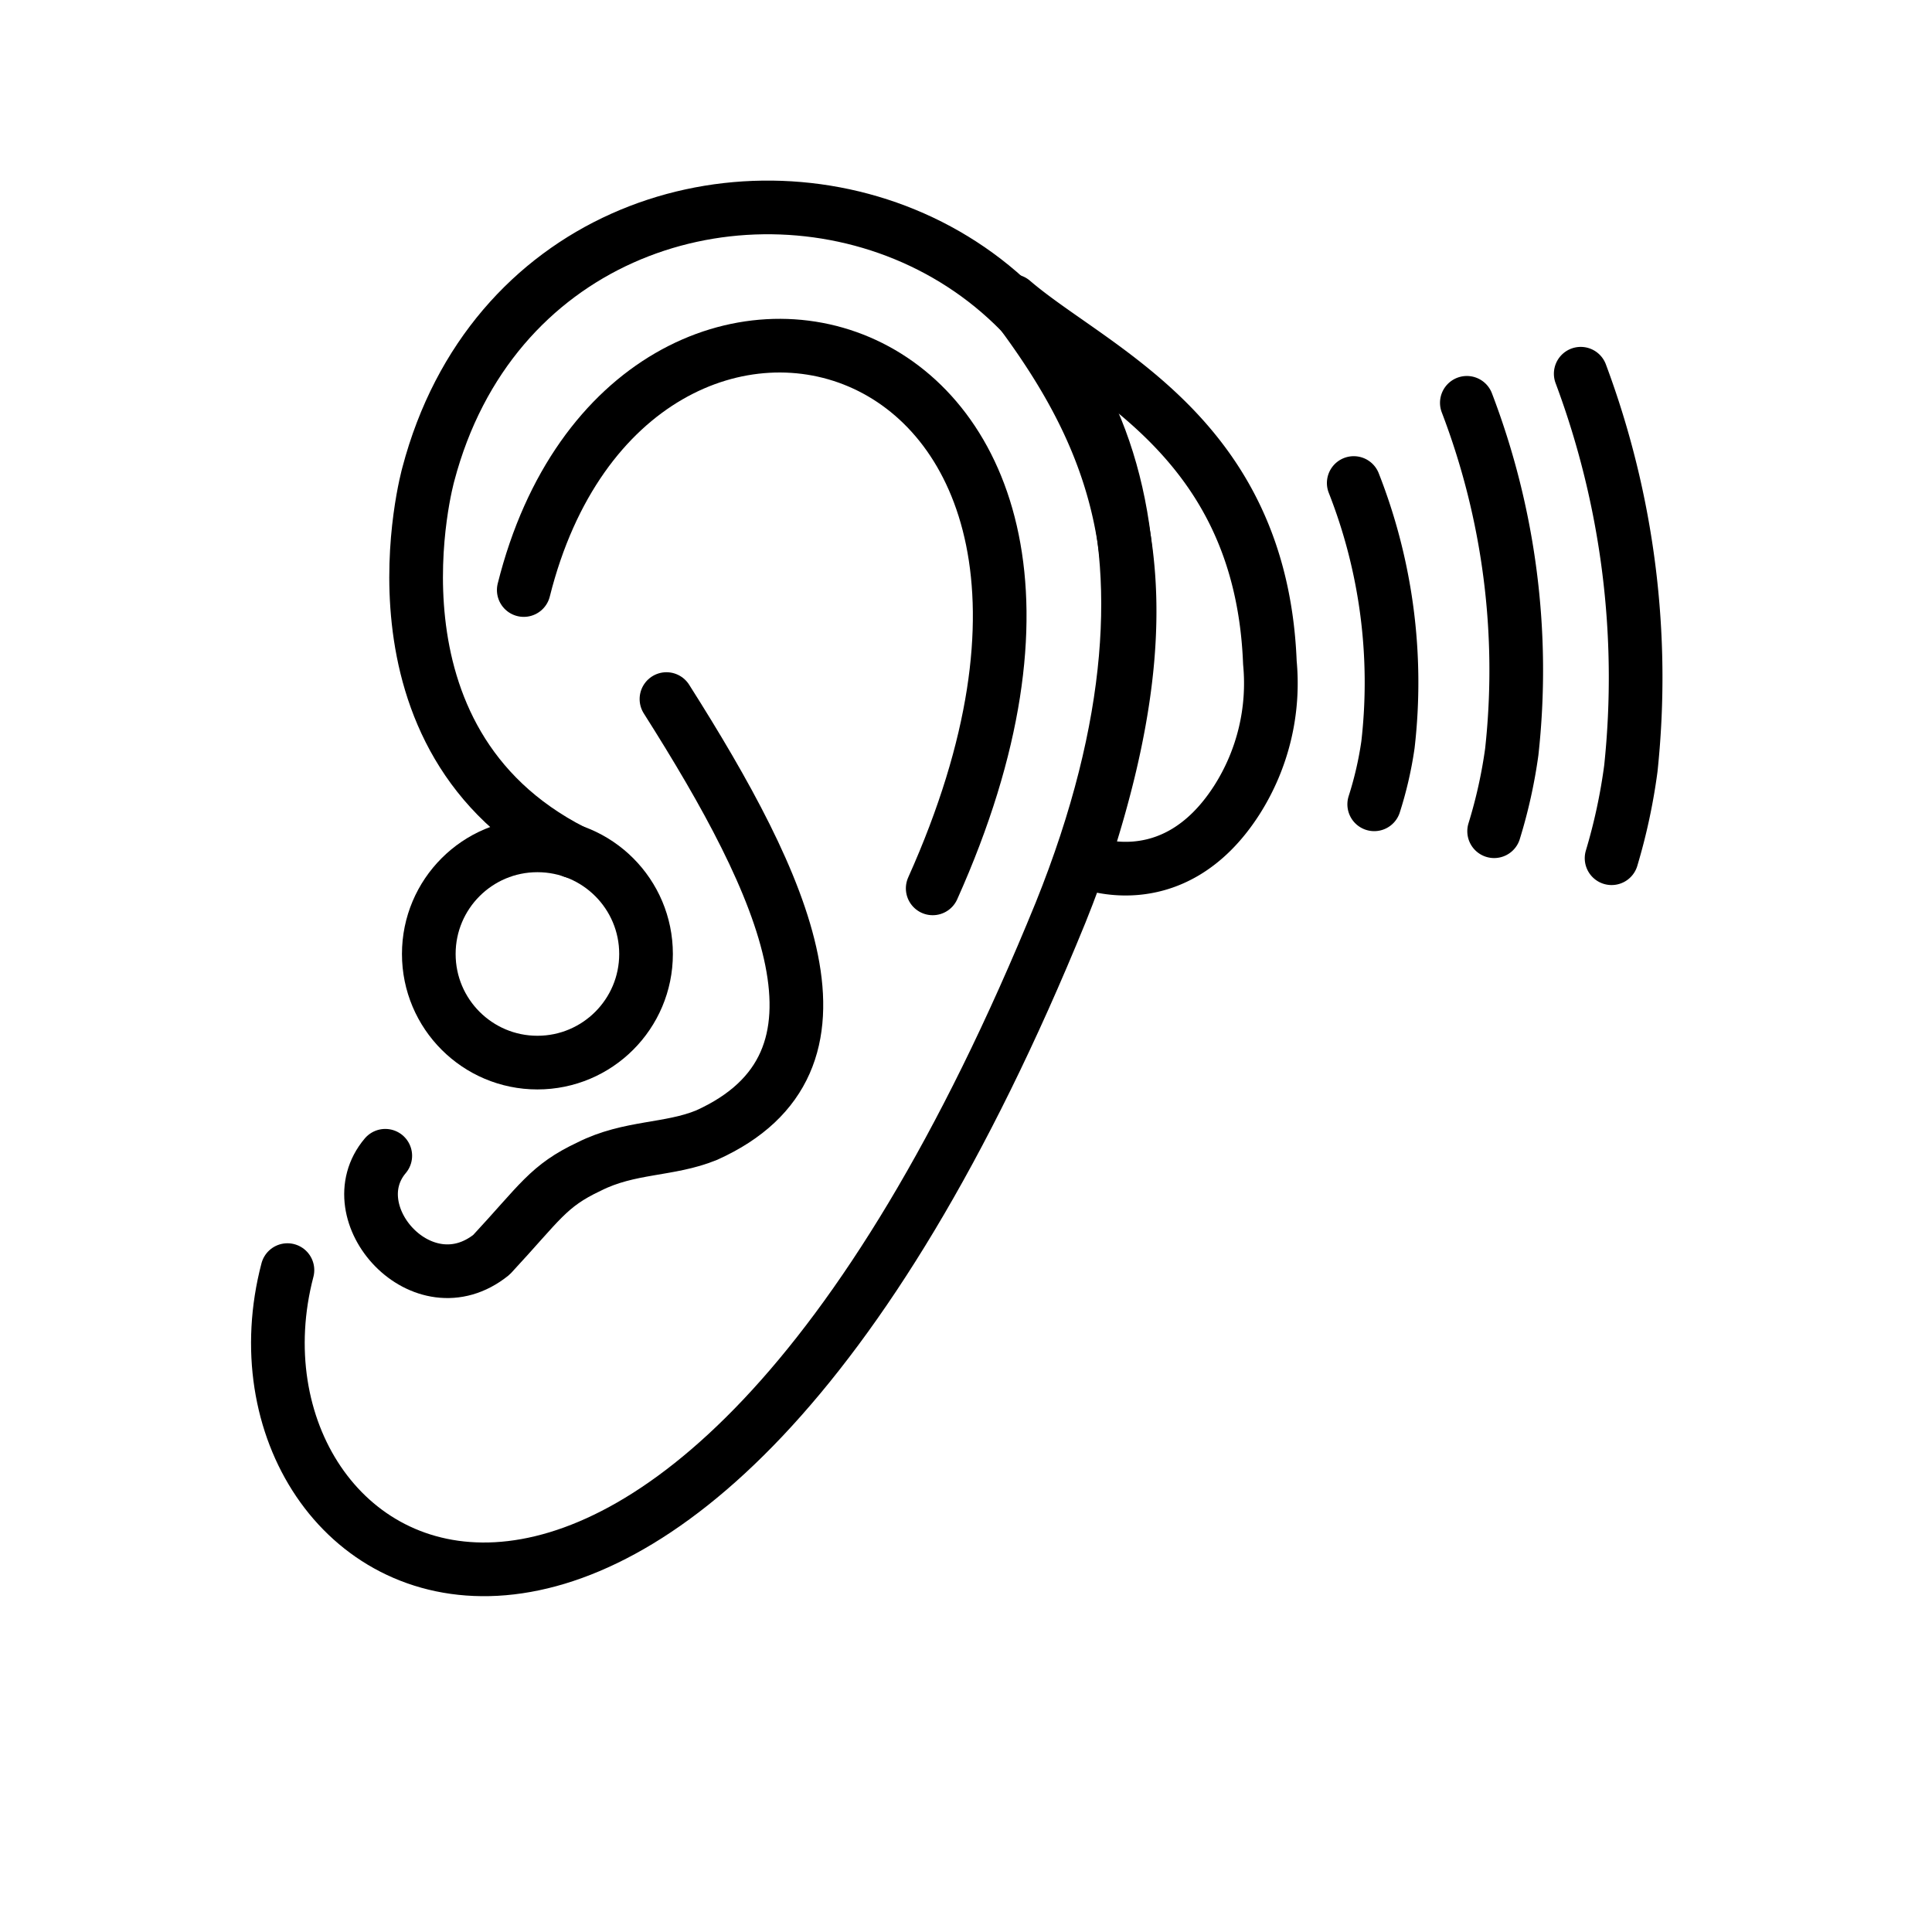 <svg id="emoji" viewBox="0 0 72 72" xmlns="http://www.w3.org/2000/svg">
  <g id="line">
    <g>
      <path fill="none" stroke="#000" stroke-linecap="round" stroke-miterlimit="10" stroke-width="2" d="M50.45,18.001a20.313,20.313,0,0,1,1.275,9.755,13.674,13.674,0,0,1-.512,2.218"/>
      <path fill="none" stroke="#000" stroke-linecap="round" stroke-miterlimit="10" stroke-width="2" d="M54.665,15.012a27.885,27.885,0,0,1,1.674,13.009,18.658,18.658,0,0,1-.657,2.956"/>
      <path fill="none" stroke="#000" stroke-linecap="round" stroke-miterlimit="10" stroke-width="2" d="M58.909,13.928a32.338,32.338,0,0,1,1.868,14.713,21.533,21.533,0,0,1-.718,3.342"/>
      <path fill="none" stroke="#000" stroke-linecap="round" stroke-linejoin="round" stroke-width="2" d="M46.094,29.814a8.094,8.094,0,0,0,1.231-5.116c-.332-8.513-6.589-10.901-9.593-13.478,4.191,5.492,5.961,10.756,2.616,20.854C40.347,32.075,43.68,33.581,46.094,29.814Z"/>
      <path fill="none" stroke="#000" stroke-linecap="round" stroke-linejoin="round" stroke-width="2" d="M19.519,21.989c3.974-15.875,24.833-10.258,15.24,11.118"/>
      <path fill="none" stroke="#000" stroke-linecap="round" stroke-linejoin="round" stroke-width="2" d="M10.712,47.333C7.65,59.01,24.933,69.802,39.525,34.01,50.837,5.927,20.587.135,15.962,17.677c0,0-2.776,9.892,5.391,14.051"/>
      <path fill="none" stroke="#000" stroke-linecap="round" stroke-linejoin="round" stroke-width="2" d="M24.837,26.052c4.439,7,7.5,13.542,1.5,16.25-1.397.574-2.877.413-4.382,1.173-1.534.722-1.819,1.327-3.639,3.285-2.562,2.062-5.771-1.546-3.958-3.688"/>
      <circle cx="20.028" cy="35.552" r="4.048" fill="none" stroke="#000" stroke-linecap="round" stroke-linejoin="round" stroke-width="2"/>
    </g>
  </g>
</svg>
